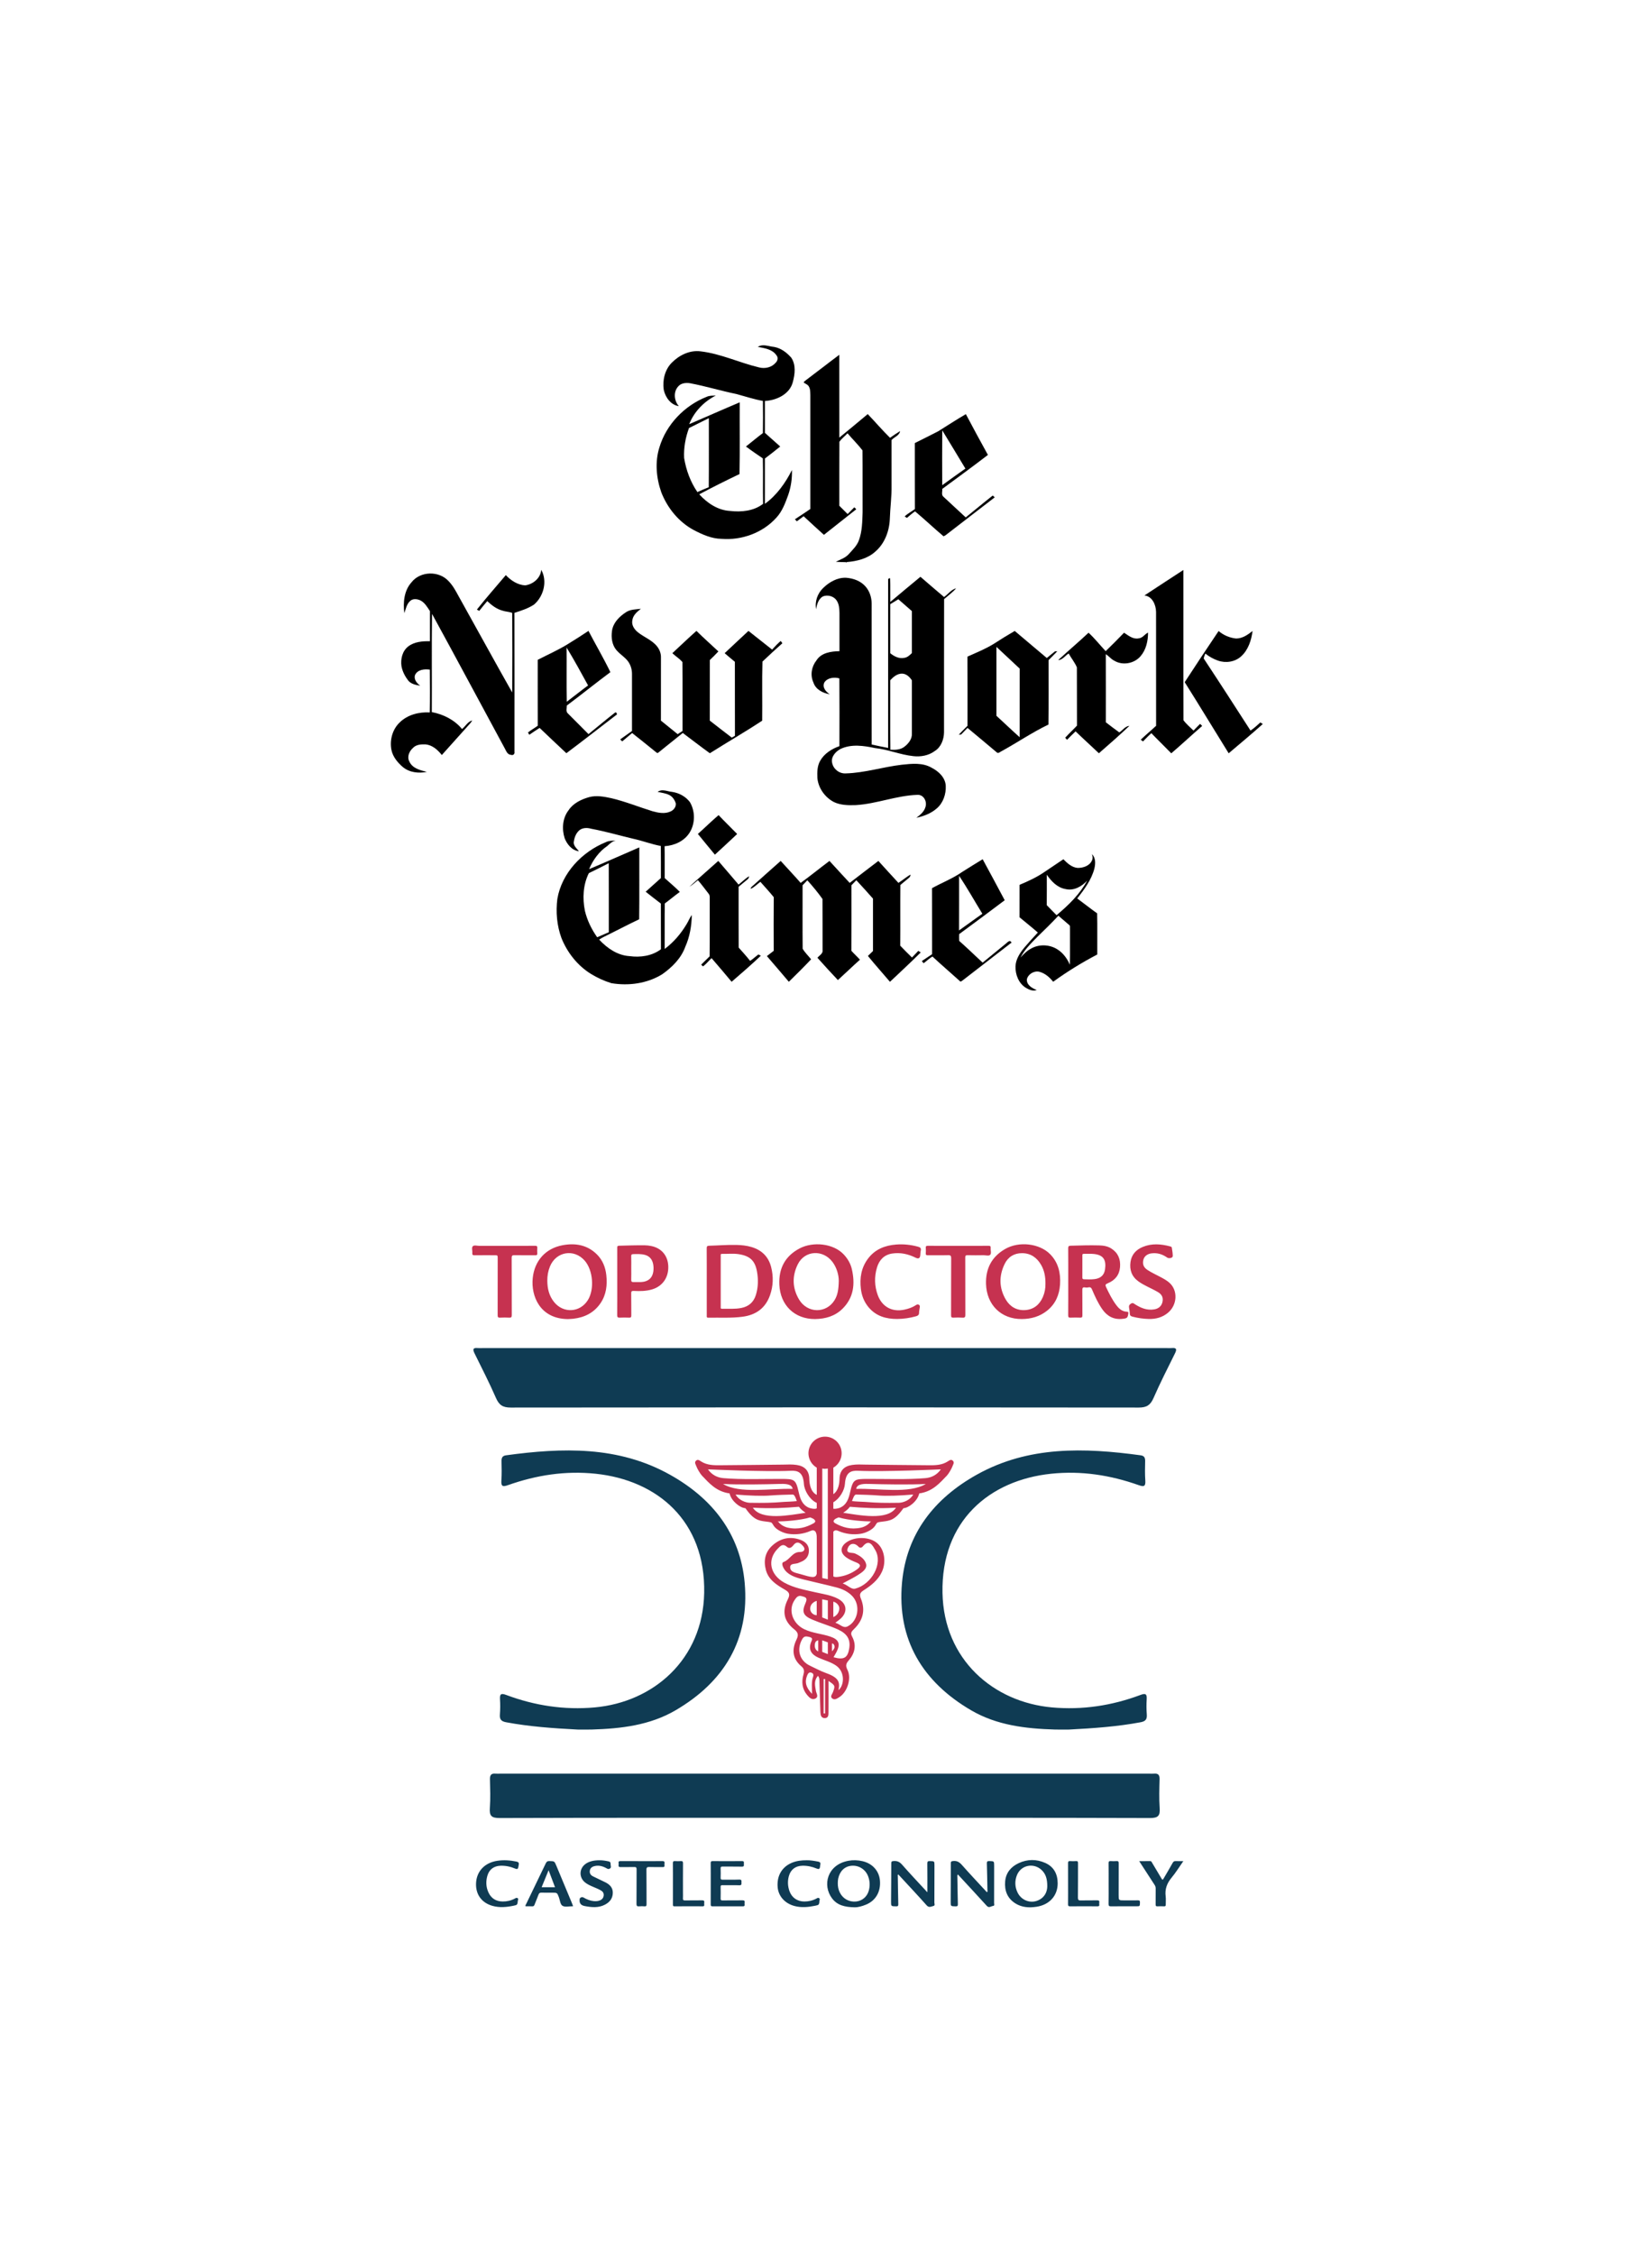 <?xml version="1.0" encoding="UTF-8"?>
<svg width="541px" height="738px" viewBox="0 0 541 738" version="1.1" xmlns="http://www.w3.org/2000/svg" xmlns:xlink="http://www.w3.org/1999/xlink">
    <!-- Generator: Sketch 63.1 (92452) - https://sketch.com -->
    <title>Artboard</title>
    <desc>Created with Sketch.</desc>
    <g id="Artboard" stroke="none" stroke-width="1" fill="none" fill-rule="evenodd">
        <g id="Group" transform="translate(128, 113)">
            <g id="Group-28-Copy-2" fill="#000000" fill-rule="nonzero">
                <g id="Group-24" transform="translate(87.035, 0)">
                    <path d="M34.763,0.005 C35.996,-0.054 37.292,0.43 38.521,0.538 C40.74,0.94 42.63,2.384 44.087,4.047 C45.672,6.392 45.302,9.461 44.593,12.051 C43.575,16.02 39.23,18.017 35.454,18.216 L35.454,18.216 L35.454,28.646 C37.128,30.138 38.794,31.625 40.471,33.114 C38.837,34.472 37.142,35.76 35.454,37.05 C35.437,41.993 35.47,46.934 35.446,51.877 C39.328,49.058 42.171,45.066 44.309,40.816 C44.401,43.567 43.998,46.335 43.104,48.936 C42.139,51.577 41.159,54.305 39.213,56.398 C34.756,61.381 27.807,63.878 21.202,63.328 C18.012,63.288 15.016,61.936 12.232,60.494 C7.276,57.868 3.537,53.27 1.516,48.074 C-0.114,43.405 -0.598,38.183 0.905,33.407 C3.152,25.888 9.124,19.725 16.371,16.857 C17.314,16.417 18.374,16.491 19.385,16.431 C15.513,18.399 12.267,21.713 10.672,25.803 C16.192,23.44 21.673,20.988 27.211,18.661 C27.169,26.485 27.296,34.31 27.14,42.132 C22.709,44.256 18.293,46.442 13.96,48.758 C16.545,51.619 20.048,53.975 23.994,54.195 C27.709,54.632 31.799,54.249 34.852,51.885 C34.763,46.925 34.901,41.966 34.781,37.005 C32.916,35.737 31.054,34.468 29.25,33.114 C31.104,31.654 32.908,30.131 34.798,28.717 C34.851,25.21 34.851,21.706 34.798,18.199 C31.87,17.666 29.039,16.733 26.174,15.951 C21.058,14.91 16.059,13.362 10.929,12.407 C9.578,12.197 7.953,12.353 7.038,13.49 C5.421,15.256 5.717,18.206 7.277,19.904 C4.643,19.542 2.822,16.983 2.323,14.521 C1.876,11.408 2.697,7.961 4.955,5.69 C7.401,3.217 10.867,1.508 14.412,1.977 C21.031,2.748 27.124,5.712 33.566,7.236 C35.466,7.73 37.688,7.245 38.982,5.699 C39.666,5.06 39.879,3.94 39.195,3.212 C37.829,1.236 35.295,0.945 33.132,0.511 C33.657,0.175 34.202,0.032 34.763,0.005 Z M17.098,23.84 C14.921,24.899 12.785,26.023 10.601,27.065 C9.445,30.188 8.828,33.56 9.006,36.89 C9.658,40.834 11.073,44.72 13.349,48.021 C14.582,47.474 15.816,46.934 17.071,46.44 C17.142,38.906 17.084,31.373 17.098,23.84 Z" id="Combined-Shape"></path>
                    <path d="M48.902,11.397 C52.564,8.661 56.155,5.826 59.821,3.1 C59.839,12.133 59.818,21.169 59.832,30.206 C62.934,27.64 66.061,25.107 69.131,22.505 C71.595,25.068 73.896,27.789 76.434,30.27 C77.505,29.499 78.604,28.767 79.728,28.077 C79.526,29.509 77.817,30 76.931,30.998 C76.941,35.938 76.931,40.873 76.934,45.813 C77.005,49.505 76.473,53.172 76.364,56.86 C76.197,60.862 74.648,64.952 71.535,67.578 C69.003,69.845 65.543,70.662 62.243,70.936 C62.186,71.014 62.065,71.174 62.005,71.255 L62.094,70.964 C60.956,70.964 59.821,70.921 58.687,70.836 C60.112,70.097 61.725,69.624 62.849,68.402 C64.139,66.959 65.643,65.584 66.277,63.697 C67.316,60.819 67.348,57.717 67.451,54.696 C67.422,47.927 67.483,41.154 67.419,34.388 C65.916,32.423 64.115,30.689 62.519,28.792 C61.647,29.726 60.602,30.511 59.853,31.549 C59.793,38.535 59.846,45.525 59.828,52.511 C60.733,53.413 61.633,54.323 62.544,55.219 C63.275,54.483 64.005,53.744 64.735,53.005 C64.899,53.165 65.221,53.485 65.384,53.644 C61.839,56.423 58.329,59.245 54.784,62.02 C52.539,60.023 50.348,57.969 48.14,55.933 C47.399,56.487 46.658,57.049 45.913,57.599 C45.754,57.432 45.442,57.098 45.282,56.931 C46.984,55.833 48.654,54.686 50.338,53.566 C50.335,41.143 50.335,28.724 50.338,16.301 C50.302,15.352 50.349,14.329 49.849,13.483 C49.519,12.836 48.775,12.63 48.218,12.239 C48.093,11.827 48.682,11.653 48.902,11.397 L48.902,11.397 Z" id="Path"></path>
                    <path d="M101.265,22.525 C103.647,26.988 106.028,31.448 108.488,35.869 C103.56,39.639 98.556,43.311 93.553,46.982 C93.613,47.842 93.149,48.995 93.979,49.603 C96.414,51.817 98.777,54.107 101.22,56.31 C104.177,53.944 107.08,51.49 110.066,49.159 L110.066,49.159 L110.73,49.745 C105.367,53.906 99.951,58.008 94.591,62.173 C94.431,62.255 94.117,62.42 93.961,62.502 C90.796,59.844 87.801,56.981 84.628,54.338 C83.685,54.97 82.836,55.727 81.978,56.47 C81.786,56.353 81.407,56.121 81.216,56.008 C82.208,55.034 83.483,54.423 84.575,53.573 C84.547,46.378 84.568,39.182 84.557,31.986 C87.117,30.696 89.7,29.442 92.242,28.113 C95.241,26.24 98.201,24.302 101.265,22.525 Z M93.536,27.829 C93.49,33.809 93.502,39.793 93.527,45.774 C96.044,43.947 98.568,42.131 101.114,40.337 C98.611,36.151 96.067,31.997 93.536,27.829 Z" id="Combined-Shape"></path>
                </g>
                <g id="Group-25" transform="translate(54.289, 145.62)">
                    <path d="M34.62,0.001 L34.822,0.002 C35.832,0.033 36.876,0.444 37.878,0.526 C40.113,0.864 42.274,2.042 43.649,3.871 C45.396,6.828 45.406,10.827 43.596,13.763 C41.857,16.62 38.585,18.08 35.351,18.29 C35.425,21.77 35.354,25.254 35.386,28.733 C37.03,30.242 38.787,31.637 40.335,33.252 C38.656,34.458 37.09,35.811 35.422,37.024 C35.333,41.988 35.413,46.951 35.378,51.915 C38.326,49.726 40.746,46.864 42.616,43.704 C43.192,42.751 43.59,41.689 44.268,40.796 C44.195,44.347 43.608,47.903 42.147,51.159 C40.787,54.994 37.769,57.951 34.521,60.232 C29.596,63.242 23.56,64.057 17.932,63.114 C15.581,62.399 13.329,61.366 11.233,60.081 C6.853,57.37 3.486,53.121 1.573,48.339 C0.082,44.265 -0.316,39.801 0.239,35.503 C1.699,27.035 8.317,20.143 16.076,16.983 C17.087,16.464 18.236,16.501 19.346,16.423 C18.236,16.679 17.416,17.458 16.606,18.202 C13.902,20.041 11.891,22.792 10.632,25.798 C16.14,23.496 21.584,21.034 27.071,18.682 C27.039,26.521 27.129,34.363 27.027,42.201 C23.771,43.746 20.58,45.421 17.349,47.023 C16.2,47.628 14.984,48.108 13.92,48.855 C16.518,51.659 19.941,54.028 23.854,54.263 C27.396,54.758 31.239,54.215 34.159,52.013 C34.124,47.032 34.157,42.047 34.132,37.069 C32.449,35.806 30.818,34.482 29.156,33.19 C30.804,31.682 32.473,30.2 34.141,28.716 C34.127,25.215 34.168,21.717 34.115,18.219 C31.011,17.643 28.05,16.485 24.968,15.827 C20.418,14.741 15.925,13.441 11.322,12.58 C10.067,12.213 8.586,12.203 7.504,13.025 C6.422,13.907 5.862,15.286 5.657,16.645 C5.289,18.015 6.567,18.984 7.309,19.945 C5.033,19.685 3.421,17.702 2.625,15.684 C1.66,12.66 1.909,9.121 3.889,6.549 C5.423,4.215 8.06,2.962 10.659,2.226 C13.055,1.592 15.542,2.073 17.914,2.581 C22.531,3.67 26.938,5.474 31.463,6.869 C33.35,7.385 35.452,7.783 37.305,6.922 C38.337,6.478 39.199,5.385 39.001,4.2 C38.634,3.105 37.932,2.044 36.872,1.532 C35.68,0.93 34.335,0.804 33.063,0.509 C33.622,0.103 34.215,-0.017 34.822,0.002 Z M17.066,23.859 C14.895,24.959 12.736,26.062 10.544,27.115 C8.653,30.89 8.437,35.325 9.253,39.417 C9.992,42.541 11.429,45.478 13.275,48.09 C14.547,47.549 15.808,46.982 17.084,46.444 C17.066,38.915 17.108,31.388 17.066,23.859 Z" id="Combined-Shape"></path>
                    <path d="M46.252,14.277 C48.542,12.256 50.699,10.086 53.039,8.121 C55.019,10.224 57.105,12.224 59.116,14.295 C56.701,16.569 54.273,18.824 51.826,21.062 C49.978,18.789 48.076,16.569 46.252,14.277 L46.252,14.277 Z" id="Path"></path>
                    <path d="M175.298,20.906 C176.585,22.08 176.463,24.05 176.102,25.611 C175.134,29.312 172.801,32.439 170.482,35.396 C172.673,36.99 174.787,38.696 177.004,40.262 C177.11,44.745 177.01,49.243 177.048,53.729 C172.028,56.352 167.196,59.325 162.607,62.651 C161.465,61.21 159.991,59.926 158.206,59.414 C156.484,58.908 154.411,60.084 153.99,61.842 C153.859,63.699 155.721,64.802 157.234,65.347 C156.018,65.824 154.745,65.272 153.699,64.653 C151.33,63.226 150.185,60.31 150.27,57.617 C150.354,55.247 151.73,53.208 153.186,51.443 C154.604,49.767 156.085,48.143 157.587,46.542 C155.629,44.82 153.575,43.219 151.578,41.543 C151.589,38.006 151.576,34.477 151.586,30.94 C154.322,29.791 157.046,28.556 159.514,26.884 C161.653,25.439 163.805,24.005 165.947,22.56 C167.224,23.856 168.702,25.227 170.596,25.398 C172.406,25.43 174.535,24.74 175.316,22.943 C175.634,22.292 175.553,21.561 175.298,20.906 Z M164.312,41.045 C162.107,43.422 159.781,45.674 157.455,47.929 C155.418,50.015 153.253,52.093 151.913,54.726 C152.85,53.68 153.84,52.649 155.077,51.959 C157.778,50.262 161.428,50.364 164.083,52.11 C165.914,53.278 167.212,55.112 168.077,57.083 C168.17,53.23 168.09,49.364 168.122,45.51 C168.048,45.005 168.307,44.336 167.777,44.016 C166.618,43.026 165.472,42.027 164.312,41.045 Z M160.521,27.631 C160.51,30.947 160.546,34.268 160.504,37.585 C161.54,38.709 162.665,39.75 163.712,40.867 C167.583,37.636 171.328,34.028 173.743,29.534 C171.978,31.488 169.371,32.956 166.681,32.319 C163.98,31.877 162.01,29.783 160.521,27.631 Z" id="Combined-Shape"></path>
                    <path d="M139.514,22.552 C141.946,27.01 144.344,31.488 146.734,35.975 C141.772,39.678 136.827,43.411 131.825,47.058 C131.791,47.799 131.794,48.541 131.834,49.282 C134.453,51.584 136.935,54.03 139.505,56.389 C142.018,54.347 144.519,52.296 147.026,50.243 C147.652,49.791 148.362,48.722 148.988,49.825 C143.65,53.945 138.305,58.055 132.974,62.189 C132.688,62.374 132.275,62.84 131.993,62.385 C129.034,59.699 125.983,57.117 123.067,54.388 C122.02,55.014 121.145,55.872 120.177,56.594 C120.032,56.416 119.738,56.051 119.593,55.874 C120.718,55.14 121.827,54.379 122.952,53.632 C122.934,46.434 122.97,39.227 122.934,32.025 C126.194,30.21 129.716,28.873 132.788,26.723 C135.008,25.304 137.265,23.929 139.514,22.552 Z M131.798,27.987 C131.784,33.939 131.823,39.896 131.781,45.848 C134.34,44.059 136.843,42.18 139.417,40.405 C136.879,36.263 134.503,32.011 131.798,27.987 Z" id="Combined-Shape"></path>
                    <path d="M64.391,31.107 C67.399,28.456 70.344,25.738 73.37,23.108 C75.54,25.517 77.785,27.858 79.917,30.303 C83.113,27.979 86.181,25.482 89.345,23.108 C91.562,25.499 93.736,27.93 95.973,30.303 C99.109,27.912 102.206,25.471 105.363,23.112 C107.519,25.531 109.743,27.891 111.925,30.289 C113.26,29.431 114.487,28.403 115.849,27.581 C115.951,28.378 115.23,28.741 114.728,29.182 C113.999,29.773 113.292,30.392 112.564,30.979 C112.504,37.604 112.579,44.23 112.525,50.854 C113.78,52.165 115.06,53.451 116.365,54.711 C117.054,53.989 117.761,53.281 118.433,52.541 C118.634,52.669 119.041,52.922 119.242,53.05 C115.944,56.32 112.544,59.49 109.157,62.667 C106.771,59.832 104.268,57.088 101.938,54.203 C102.504,53.68 103.055,53.135 103.599,52.588 C103.606,46.873 103.599,41.158 103.599,35.448 C101.796,33.423 100.001,31.391 98.141,29.421 C97.604,29.972 97.066,30.52 96.536,31.075 C96.529,38.219 96.564,45.364 96.518,52.509 C97.413,53.519 98.42,54.423 99.329,55.43 C96.886,57.611 94.532,59.896 92.103,62.098 C89.835,59.697 87.602,57.261 85.404,54.793 C86.03,54.018 87.285,53.455 87.087,52.274 C87.059,46.702 87.115,41.126 87.059,35.558 C85.546,33.438 83.849,31.385 82.096,29.449 C81.583,29.997 81.063,30.534 80.54,31.072 C80.555,37.992 80.502,44.916 80.565,51.837 C81.307,53.11 82.414,54.153 83.336,55.302 C80.964,57.811 78.514,60.248 76.043,62.657 C73.682,59.825 71.236,57.067 68.857,54.253 C69.599,53.672 70.348,53.1 71.094,52.52 C71.073,46.674 71.052,40.824 71.105,34.978 C69.712,33.242 68.185,31.619 66.721,29.944 C65.682,30.719 64.767,31.694 63.579,32.242 C63.521,31.698 64.055,31.438 64.391,31.107 L64.391,31.107 Z" id="Path"></path>
                    <path d="M43.467,31.566 C46.578,28.698 49.798,25.941 52.941,23.105 C55.178,25.667 57.352,28.285 59.58,30.858 C60.736,29.947 61.771,28.865 63.051,28.115 C62.955,28.524 62.846,28.947 62.468,29.179 C61.51,29.979 60.559,30.783 59.593,31.563 C59.608,38.198 59.565,44.831 59.615,51.467 C60.874,52.897 62.174,54.299 63.348,55.807 C64.328,55.206 65.144,54.384 66.078,53.716 C66.276,53.822 66.675,54.032 66.873,54.135 C63.766,57.067 60.542,59.878 57.303,62.657 C55.151,60.053 52.941,57.49 50.739,54.925 C49.781,55.801 48.982,56.861 47.932,57.622 C47.784,57.484 47.487,57.199 47.338,57.057 C48.272,56.167 49.152,55.221 50.099,54.338 C50.173,48.311 50.103,42.276 50.135,36.248 C50.078,35.409 50.347,34.416 49.697,33.747 C48.544,32.306 47.483,30.79 46.257,29.413 C45.344,30.157 44.477,30.965 43.467,31.566 L43.467,31.566 Z" id="Path"></path>
                </g>
                <g id="Group-27" transform="translate(0, 73.458)">
                    <path d="M49.239,-1.35021146e-14 C51.349,3.708 50.029,8.733 46.854,11.404 C44.905,12.679 42.661,13.382 40.463,14.096 C40.513,29.261 40.471,44.43 40.478,59.595 C40.633,60.288 40,60.831 39.349,60.554 C38.064,60.494 37.724,59.134 37.179,58.217 C29.274,43.627 21.454,28.988 13.484,14.43 C13.332,25.138 13.48,35.857 13.41,46.568 C17.175,47.282 20.841,49.104 23.304,52.109 C24.447,51.221 25.187,49.658 26.652,49.299 C26.28,49.978 25.739,50.535 25.222,51.104 C22.373,54.268 19.532,57.447 16.687,60.618 C15.367,58.949 13.608,57.365 11.407,57.138 C9.959,57.081 8.286,57.155 7.231,58.303 C6.017,59.389 5.204,61.222 6.07,62.774 C7.086,65.001 9.641,65.605 11.792,66.137 C9.103,66.67 6.092,66.358 3.923,64.55 C2.196,63.069 0.628,61.19 0.179,58.896 C-0.427,55.735 0.515,52.222 2.868,49.981 C5.441,47.427 9.213,46.475 12.745,46.678 C12.84,42.011 12.798,37.344 12.766,32.678 C11.05,32.404 8.711,32.649 7.911,34.45 C7.447,35.91 8.537,37.138 9.616,37.938 C8.279,37.703 6.793,37.447 5.826,36.407 C4.687,34.997 3.802,33.331 3.473,31.534 C3.144,29.222 3.749,26.587 5.667,25.099 C7.674,23.539 10.345,23.326 12.794,23.383 L12.794,13.517 C11.906,12.178 11.053,10.644 9.528,9.951 C8.53,9.536 7.228,9.386 6.368,10.168 C5.179,11.18 4.892,12.789 4.422,14.199 C3.965,10.757 4.309,6.854 6.711,4.155 C9.613,0.383 15.753,0.245 18.927,3.732 C20.3,5.149 21.242,6.897 22.176,8.619 C28.051,19.118 33.808,29.684 39.743,40.147 C39.778,31.47 39.796,22.787 39.735,14.11 C38.716,13.712 37.58,13.723 36.543,13.361 C34.611,12.849 33.001,11.599 31.571,10.246 C30.679,11.297 29.78,12.345 28.949,13.442 C28.754,13.336 28.369,13.126 28.174,13.02 C31.218,9.17 34.48,5.494 37.648,1.743 C39.307,3.498 41.473,4.933 43.943,5.093 C46.522,4.795 49.059,2.724 49.239,-1.35021146e-14 L49.239,-1.35021146e-14 Z" id="Path"></path>
                    <path d="M246.78,8.399 C251.026,5.622 255.266,2.82 259.527,0.064 C259.562,16.451 259.495,32.841 259.562,49.228 C260.482,50.486 261.738,51.519 262.853,52.624 C263.554,51.871 264.283,51.15 265.005,50.422 C265.174,50.592 265.514,50.933 265.688,51.1 C262.287,54.058 258.993,57.131 255.571,60.057 C253.415,57.838 251.186,55.696 249.049,53.465 C248.089,54.321 247.212,55.259 246.31,56.172 C246.125,56.03 245.757,55.742 245.574,55.6 C247.205,54.034 248.953,52.599 250.602,51.047 C250.588,38.627 250.613,26.207 250.588,13.791 C250.548,11.468 249.37,8.687 246.78,8.399 Z" id="Path"></path>
                    <path d="M173.427,2.291 C176.007,4.503 178.56,6.737 181.168,8.915 C182.488,7.985 183.5,6.466 185.114,6.065 C183.96,7.4 182.5,8.436 181.177,9.59 C181.124,24.137 181.175,38.683 181.15,53.23 C181.094,55.563 180.168,58.04 178.116,59.312 C176.124,60.789 173.546,61.258 171.118,60.981 C166.843,60.54 162.836,58.792 158.564,58.344 C154.88,57.566 150.816,56.946 147.284,58.619 C145.653,59.475 144.041,61.217 144.515,63.209 C144.937,65.276 146.899,66.77 149.001,66.628 C155.197,66.461 161.178,64.506 167.314,63.795 C170.58,63.44 174.165,63.051 177.134,64.798 C179.388,65.96 181.557,67.968 181.717,70.667 C181.851,73.395 180.877,76.299 178.761,78.099 C176.886,79.737 174.494,80.642 172.091,81.154 C173.354,80.216 174.692,79.133 175.099,77.531 C175.633,75.759 174.439,73.498 172.4,73.651 C165.556,73.878 159.068,76.599 152.238,77.007 C149.832,77.089 147.33,77.057 145.108,76.012 C142.167,74.492 139.977,71.45 139.676,68.119 C139.594,66.219 139.619,64.193 140.596,62.499 C141.937,60.123 144.382,58.593 146.895,57.713 C146.913,50.319 146.944,42.927 146.877,35.533 C145.196,35.068 142.935,35.303 141.941,36.901 C141.201,38.492 142.475,39.924 143.728,40.737 C141.492,40.368 139.085,39.17 138.367,36.848 C137.273,34.5 137.765,31.669 139.358,29.673 C140.94,27.123 144.174,26.679 146.913,26.637 C146.909,22.467 146.92,18.301 146.913,14.135 C146.881,12.747 146.802,11.264 146.002,10.078 C145.068,8.607 142.989,8.069 141.428,8.737 C140.006,9.6 139.501,11.349 139.278,12.901 C138.759,10.397 139.74,7.702 141.57,5.958 C143.559,4.022 146.17,2.52 149.019,2.602 C151.422,2.768 153.911,3.647 155.504,5.54 C156.781,7.029 157.411,8.989 157.45,10.939 C157.457,26.356 157.43,41.766 157.459,57.18 C159.239,57.585 161.04,57.945 162.838,58.29 C162.852,40.014 162.828,21.739 162.846,3.463 C162.776,2.976 163,2.745 163.51,2.77 C163.598,5.356 163.518,7.936 163.554,10.522 C166.848,7.78 170.101,4.994 173.427,2.291 Z M167.42,33.98 C165.838,33.958 164.557,35.033 163.545,36.137 C163.577,43.713 163.492,51.301 163.58,58.876 C165.145,58.961 166.893,58.926 168.181,57.899 C169.515,56.877 170.735,55.355 170.622,53.575 C170.626,47.776 170.612,41.972 170.622,36.173 C169.897,35.065 168.821,34.015 167.42,33.98 Z M166.19,9.643 C165.313,10.193 164.43,10.726 163.545,11.258 C163.548,16.607 163.552,21.954 163.545,27.303 C164.808,28.343 166.441,29.176 168.119,28.821 C169.148,28.69 169.918,27.954 170.622,27.258 C170.612,22.677 170.626,18.095 170.622,13.514 C169.139,12.225 167.676,10.921 166.19,9.643 Z" id="Combined-Shape"></path>
                    <path d="M163.545,28.572 C165.718,29.68 168.513,30.016 170.622,28.581 C170.615,30.659 170.615,32.745 170.622,34.823 C169.766,33.985 168.666,33.319 167.437,33.323 C165.994,33.291 164.667,33.974 163.545,34.823 C163.552,32.742 163.541,30.657 163.545,28.572 Z" id="Path"></path>
                    <path d="M76.973,13.904 C78.406,12.917 80.218,12.977 81.874,12.764 C80.625,13.755 79.238,14.906 79.068,16.614 C78.788,18.141 79.751,19.516 80.873,20.432 C82.915,22.073 85.537,22.989 87.2,25.092 C88,26.108 88.485,27.393 88.449,28.697 C88.439,35.587 88.456,42.473 88.439,49.36 C90.264,50.841 92.098,52.304 93.92,53.785 C94.451,53.44 94.981,53.096 95.516,52.751 C95.491,45.233 95.555,37.711 95.484,30.195 C94.546,29.084 93.248,28.288 92.175,27.297 C94.808,24.865 97.388,22.368 100.074,19.995 C102.409,22.297 104.865,24.474 107.261,26.711 C106.351,27.677 105.416,28.617 104.455,29.531 C104.437,36.141 104.455,42.75 104.444,49.36 C106.836,51.221 109.229,53.085 111.645,54.918 C111.985,54.719 112.329,54.524 112.679,54.328 C112.643,46.256 112.683,38.186 112.657,30.114 C111.55,29.165 110.403,28.26 109.31,27.294 C111.893,24.843 114.508,22.435 117.106,20.002 C119.692,22.034 122.283,24.065 124.855,26.115 C125.747,25.127 126.66,24.147 127.679,23.284 C127.81,23.472 128.079,23.852 128.21,24.041 C126.009,26.008 123.822,28.001 121.688,30.043 C121.504,36.478 121.684,42.935 121.6,49.374 C115.998,53.068 110.148,56.438 104.465,60.032 C101.467,57.876 98.555,55.603 95.596,53.398 C92.942,55.539 90.285,57.685 87.613,59.805 C87.231,60.231 86.838,59.61 86.523,59.432 C84.024,57.418 81.54,55.386 79.01,53.419 C77.949,54.349 76.834,55.219 75.769,56.15 C75.599,55.987 75.267,55.663 75.097,55.504 C76.396,54.602 77.666,53.653 78.965,52.751 C78.972,46.511 78.972,40.274 78.965,34.034 C78.961,32.365 78.377,30.675 77.241,29.439 C75.992,28.078 74.311,27.123 73.317,25.528 C72.216,23.674 72.117,21.377 72.538,19.306 C73.154,16.966 75.005,15.183 76.973,13.904 Z" id="Path"></path>
                    <path d="M64.716,19.995 C67.077,24.509 69.672,28.919 71.891,33.5 C67.075,37.066 62.418,40.85 57.613,44.43 C57.651,45.272 57.219,46.344 57.949,46.987 C60.203,49.25 62.452,51.516 64.717,53.771 C67.605,51.434 70.448,49.037 73.378,46.756 C73.82,46.32 74.39,47.449 73.696,47.591 C68.289,51.736 62.931,55.951 57.471,60.022 C54.551,57.266 51.61,54.527 48.712,51.746 C47.562,52.46 46.454,53.236 45.333,53.993 C45.227,53.805 45.005,53.426 44.899,53.238 C45.912,52.421 47.062,51.805 48.102,51.027 C48.073,43.839 48.104,36.649 48.093,29.46 C51.469,27.716 54.964,26.193 58.187,24.168 C60.392,22.826 62.561,21.42 64.716,19.995 Z M57.55,25.447 C57.603,31.36 57.494,37.277 57.603,43.187 C59.942,41.422 62.223,39.579 64.584,37.842 C62.297,33.68 60.027,29.496 57.55,25.447 Z" id="Combined-Shape"></path>
                    <path d="M204.303,20.013 C207.813,22.947 211.3,25.918 214.803,28.865 C215.699,28.141 216.601,27.425 217.493,26.69 C217.684,26.683 218.058,26.667 218.245,26.663 C217.311,27.644 216.343,28.599 215.388,29.558 C215.377,36.59 215.433,43.617 215.352,50.645 C210.058,53.178 205.203,56.5 200.065,59.32 C199.552,59.505 198.955,60.267 198.428,59.756 C195.233,57.088 192.064,54.389 188.847,51.746 C188.146,52.457 187.439,53.167 186.759,53.895 C186.565,53.909 186.176,53.938 185.981,53.948 C186.911,52.968 187.879,52.013 188.838,51.054 C188.831,43.51 188.879,35.965 188.812,28.421 C191.678,27.129 194.621,25.958 197.314,24.31 C199.606,22.819 201.939,21.395 204.303,20.013 Z M198.313,25.225 L198.313,47.777 C200.871,50.093 203.331,52.512 205.922,54.792 C205.922,47.309 205.914,39.829 205.939,32.346 C203.412,29.956 200.84,27.608 198.313,25.225 L198.313,25.225 Z" id="Combined-Shape"></path>
                    <path d="M259.969,36.777 C263.613,31.161 267.336,25.596 271.073,20.038 C272.692,21.418 274.69,22.272 276.802,22.489 C278.869,22.492 280.631,21.26 282.188,20.027 C281.796,23.057 280.791,26.203 278.473,28.31 C276.452,30.171 273.387,30.618 270.843,29.709 C269.343,29.197 267.955,28.395 266.713,27.411 C266.494,27.93 266.313,28.466 266.182,29.013 C271.356,36.833 276.438,44.725 281.52,52.609 C282.687,51.849 283.71,50.89 284.74,49.956 C284.941,50.084 285.341,50.34 285.543,50.467 C281.888,53.738 278.115,56.878 274.368,60.046 C269.551,52.3 264.841,44.487 259.969,36.777 L259.969,36.777 Z" id="Path"></path>
                    <path d="M228.481,20.596 C230.505,22.446 232.207,24.627 234.086,26.626 C236.132,24.659 238.131,22.634 240.106,20.592 C241.543,21.515 243.04,22.812 244.883,22.439 C246.182,22.35 246.858,21.071 247.962,20.549 C247.965,23.266 247.343,26.122 245.552,28.231 C243.499,30.696 239.617,31.417 236.871,29.727 C235.817,29.212 235.116,28.224 234.132,27.617 C234.157,35.047 234.146,42.473 234.14,49.903 C235.598,51.029 237.059,52.151 238.559,53.224 C239.649,52.506 240.488,51.185 241.865,51.061 C238.63,54.151 235.24,57.091 231.868,60.036 C229.334,57.638 226.744,55.301 224.238,52.876 C223.261,53.757 222.359,54.716 221.428,55.643 C221.28,55.469 220.982,55.124 220.834,54.95 C222.062,53.579 223.431,52.343 224.688,50.997 C224.642,44.64 224.712,38.283 224.656,31.929 C223.983,30.324 222.816,28.931 221.97,27.397 C220.812,28.083 219.97,29.51 218.53,29.56 C221.803,26.523 225.225,23.65 228.481,20.596 L228.481,20.596 Z" id="Path"></path>
                </g>
            </g>
            <g id="Group-18-Copy-2" transform="translate(26.6, 294.168)">
                <g id="Group-16" transform="translate(0.43, 33.943)">
                    <path d="M112.444,48.073 L112.444,39.158 C110.315,37.928 109.277,35.421 109.913,33.045 C110.548,30.668 112.7,29.016 115.158,29.016 C117.616,29.016 119.767,30.668 120.403,33.045 C121.039,35.421 120.001,37.928 117.872,39.158 L117.872,47.84 C119.563,46.721 119.877,44.259 119.898,42.855 C119.941,40.117 121.439,38.67 123.989,38.284 C125.614,38.039 126.898,38.146 128.544,38.17 C135.244,38.272 142.33,38.296 149.03,38.375 C151.19,38.401 153.397,38.379 155.338,37.127 C155.833,36.811 156.396,36.327 156.981,36.868 C157.643,37.484 157.086,38.115 156.867,38.758 C156.651,39.398 155.659,41.136 155.081,41.741 C152.636,44.312 150.483,46.749 146.556,47.504 C146.338,47.544 146.031,47.499 145.995,47.652 C145.4,50.168 142.506,52.372 140.827,52.432 L140.251,53.203 C137.568,56.769 135.789,56.545 133.139,56.931 C132.038,57.093 132.197,57.197 131.531,58.216 C130.673,59.526 128.458,60.525 126.929,60.787 C124.43,61.203 121.864,60.889 119.539,59.883 C118.676,59.497 118.169,59.704 117.872,60.128 L117.872,74.742 C118.198,74.958 118.699,75.004 119.425,74.911 C121.679,74.637 123.823,73.783 125.649,72.433 C127.05,71.404 126.843,70.757 125.305,70.15 C124.182,69.705 123.035,69.207 122.067,68.503 C120.015,67.003 120.105,65.065 122.165,63.606 C124.967,61.623 129.719,61.737 132.209,63.849 C134.593,65.872 135.287,69.997 133.774,73.261 C132.507,75.989 130.226,77.748 127.792,79.303 C126.653,80.029 126.323,80.634 126.893,82.017 C128.458,85.807 127.566,89.194 124.627,91.998 C123.858,92.734 123.399,93.286 124.004,94.405 C125.571,97.307 124.893,100.004 122.824,102.353 C121.929,103.37 121.884,104.106 122.496,105.32 C123.911,108.131 122.448,112.661 119.763,114.311 C119.109,114.713 118.331,115.268 117.591,114.751 C116.666,114.106 117.472,113.356 117.727,112.675 C118.523,110.55 118.509,110.428 116.29,108.964 C116.29,112.352 116.307,115.742 116.281,119.129 C116.273,119.979 116.342,121.072 115.132,121.117 C113.843,121.164 113.671,120.098 113.636,119.098 C113.524,115.877 113.443,112.656 113.336,109.436 C113.315,108.767 113.424,108.052 112.851,107.286 C111.424,108.876 111.902,110.557 112.159,112.199 C112.297,113.075 113.186,114.142 111.956,114.737 C110.834,115.28 109.973,114.373 109.304,113.578 C107.651,111.614 107.409,109.319 108.07,106.931 C108.377,105.822 108.403,105.001 107.404,104.17 C104.49,101.746 104.222,98.676 105.794,95.46 C106.548,93.917 106.374,93.103 105.011,92.022 C101.677,89.373 100.994,86.211 102.973,82.252 C103.822,80.555 103.418,79.905 101.945,79.055 C99.303,77.527 96.641,75.873 95.783,72.64 C94.957,69.548 95.545,66.708 98.014,64.541 C100.628,62.247 103.684,61.575 107.009,62.754 C108.669,63.342 109.904,64.432 109.873,66.379 C109.842,68.255 108.8,69.438 107.08,70.074 L106.6,70.276 C105.618,70.824 103.641,70.281 103.736,71.859 C103.831,73.425 105.722,73.597 107.014,73.982 C110.751,75.101 112.049,75.451 112.444,73.878 L112.444,62.458 L112.434,62.156 C112.458,61.385 112.406,58.969 110.363,59.883 C108.038,60.889 105.472,61.203 102.973,60.787 C101.441,60.525 99.227,59.526 98.368,58.216 C97.702,57.197 97.861,57.093 96.763,56.931 C94.113,56.545 92.334,56.769 89.648,53.203 L89.073,52.432 C87.394,52.372 84.501,50.168 83.904,47.652 C83.869,47.499 83.562,47.544 83.343,47.504 C79.416,46.749 77.266,44.312 74.819,41.741 C74.243,41.136 73.249,39.398 73.032,38.758 C72.813,38.115 72.259,37.484 72.921,36.868 C73.503,36.327 74.069,36.811 74.562,37.127 C76.505,38.379 78.71,38.401 80.869,38.375 C87.572,38.296 94.658,38.272 101.358,38.17 C103.004,38.146 104.286,38.039 105.913,38.284 C108.46,38.67 109.958,40.117 110.001,42.855 C110.025,44.369 110.389,47.106 112.444,48.073 L112.444,48.073 Z M114.704,119.581 L115.175,119.598 L115.175,108.329 L114.704,108.338 L114.704,119.581 Z M110.9,113.182 C110.879,110.952 110.653,109.293 111.219,107.703 C111.466,107.01 111.378,106.484 110.66,106.243 C109.894,105.989 109.547,106.581 109.314,107.136 C108.42,109.271 108.883,111.114 110.9,113.182 Z M119.532,111.978 C121.489,110.421 121.73,106.058 118.88,104.013 C117.13,102.758 114.934,102.225 112.958,101.33 C110.781,100.344 109.64,98.837 110.544,96.347 C110.798,95.645 111.407,94.886 110.054,94.581 C109.086,94.364 108.332,94.124 107.668,95.31 C105.744,98.754 106.781,102.408 110.363,104.041 C111.702,104.651 113.74,105.758 115.132,106.243 C119.373,107.724 120.234,109.124 119.532,111.978 L119.532,111.978 Z M117.931,101.197 C121.382,102.182 122.631,101.394 123.102,98.149 C123.504,95.39 122.443,93.486 119.275,92.063 C116.585,90.853 113.712,90.06 111,88.896 C107.982,87.604 107.452,86.392 108.798,83.388 C109.58,81.643 108.591,81.503 107.466,81.195 C106.267,80.867 105.71,81.714 105.175,82.507 C102.989,85.74 104.505,90.203 108.393,92.058 C111.098,93.346 114.121,93.507 116.916,94.46 C119.71,95.414 120.253,96.831 118.925,99.454 C118.652,99.994 118.326,100.506 117.931,101.197 L117.931,101.197 Z M116.071,96.338 L114.235,95.669 L114.235,99.454 L116.071,100.182 L116.071,96.338 Z M112.922,95.669 C112.758,95.659 112.156,95.893 111.983,96.338 C111.759,96.912 111.45,98.614 112.922,99.292 L112.922,95.669 Z M117.42,99.249 C118.248,98.445 118.554,97.807 117.974,96.938 C117.891,96.812 117.584,96.695 117.42,96.702 L117.42,99.249 Z M118.528,89.92 C120.186,90.413 121.073,91.824 122.512,91.122 C126.044,89.396 126.855,84.107 124.082,81.198 C122.653,79.7 120.821,78.86 118.875,78.353 C115.348,77.432 111.776,76.668 108.236,75.785 C106.212,75.282 104.155,74.761 102.561,73.299 C101.574,72.395 100.578,70.388 101.562,70.043 C103.665,69.31 104.459,66.715 106.924,66.769 C108.148,66.798 108.895,65.96 108.051,64.934 C107.314,64.034 106.089,62.887 104.835,64.491 C104.212,65.286 103.503,65.822 102.671,65.082 C101.263,63.83 100.44,64.882 99.614,65.729 C96.156,69.283 97.107,74.199 101.807,76.791 C104.966,78.534 108.508,79.151 111.983,79.948 C114.518,80.531 117.146,80.848 119.482,82.107 C122.281,83.616 122.622,86.366 120.317,88.523 C119.882,88.93 119.377,89.261 118.528,89.92 L118.528,89.92 Z M116.071,82.619 L114.235,82.252 L114.235,88.18 L116.071,88.896 L116.071,82.619 Z M117.869,83.012 L117.869,88.061 C119.118,87.492 119.641,86.616 119.81,85.528 C120.003,84.307 118.894,83.233 117.869,83.012 L117.869,83.012 Z M112.432,82.75 C111.114,83.15 110.27,84.114 110.289,85.376 C110.303,86.525 111.386,87.473 112.432,87.444 L112.432,82.75 Z M120.94,77.046 C122.667,77.622 123.711,79.112 125.076,78.748 C130.414,77.327 134.26,70.516 131.562,66.058 C130.842,64.867 129.676,62.268 127.512,64.953 C127.134,65.422 126.558,65.508 126.142,65.06 C124.717,63.525 123.166,63.968 122.598,65.501 C121.887,67.417 124.018,66.841 124.941,67.246 C126.575,67.962 128.159,69.041 128.584,70.624 C129.029,72.288 127.345,73.378 126.037,74.225 C124.598,75.158 123.035,75.901 120.94,77.046 L120.94,77.046 Z M116.062,39.432 C116.062,39.432 115.695,39.524 115.146,39.546 C114.578,39.541 114.252,39.432 114.252,39.432 L114.252,75.285 L116.062,75.661 L116.062,39.432 Z M130.002,56.931 C128.984,58.273 127.295,58.723 126.929,58.802 C123.542,59.545 120.866,58.664 118.545,57.397 C118.24,57.231 117.903,56.993 117.955,56.576 C118.34,55.843 118.925,55.752 119.613,55.433 C122.902,56.438 128.235,56.755 130.285,56.774 L130.002,56.931 Z M99.9,56.931 C100.918,58.273 102.604,58.723 102.973,58.802 C106.357,59.545 109.036,58.664 111.355,57.397 C111.659,57.231 111.999,56.993 111.945,56.576 C111.559,55.843 110.974,55.752 110.289,55.433 C107,56.438 101.665,56.755 99.614,56.774 L99.9,56.931 Z M138.389,52.265 C135.573,56.598 126.33,54.696 121.102,53.924 C121.853,53.42 122.65,52.853 123.302,51.965 C127.676,52.327 132.15,52.613 138.389,52.265 L138.389,52.265 Z M91.513,52.265 C94.327,56.598 103.57,54.696 108.798,53.924 C108.046,53.42 107.249,52.853 106.6,51.965 C102.226,52.327 97.752,52.613 91.513,52.265 Z M112.444,50.708 C112.378,50.667 112.31,50.629 112.239,50.596 C110.061,49.52 108.374,46.623 108.236,44.497 C107.989,40.658 106.26,40.079 103.931,40.184 C95.278,40.577 76.816,39.717 76.816,39.717 C78.091,41.536 79.882,42.429 81.883,42.6 C87.879,43.112 94.793,42.833 100.794,42.855 C105.133,42.871 105.57,42.929 106.543,47.242 C107.019,49.335 107.666,51.306 109.828,52.265 C110.382,52.513 111.98,52.858 112.444,52.451 L112.444,50.708 Z M117.872,52.615 C118.538,52.72 119.634,52.46 120.074,52.265 C122.234,51.306 122.883,49.335 123.357,47.242 C124.332,42.929 124.769,42.871 129.105,42.855 C135.109,42.833 142.021,43.112 148.017,42.6 C150.017,42.429 151.808,41.536 153.085,39.717 C153.085,39.717 134.621,40.577 125.971,40.184 C123.64,40.079 121.913,40.658 121.665,44.497 C121.532,46.554 119.946,49.332 117.872,50.484 L117.872,52.615 Z M144.035,47.959 C139.247,48.356 135.432,48.48 132.623,48.268 C130.111,48.078 127.864,48.032 125.347,47.959 C124.727,47.942 124.325,49.168 123.989,50.103 C125.385,50.275 127.578,50.32 128.092,50.361 C132.578,50.72 134.802,50.72 139.292,50.663 C140.781,50.641 143.02,49.801 144.035,47.959 L144.035,47.959 Z M85.864,47.959 C86.88,49.801 89.12,50.641 90.609,50.663 C95.098,50.72 97.322,50.72 101.807,50.361 C102.324,50.32 104.516,50.275 105.913,50.103 C105.577,49.168 105.173,47.942 104.555,47.959 C102.036,48.032 99.79,48.078 97.276,48.268 C94.467,48.48 90.652,48.356 85.864,47.959 L85.864,47.959 Z M125.347,46.114 C125.635,44.366 127.983,44.435 130.002,44.497 C134.043,44.624 143.003,44.79 148.152,44.497 C142.66,47.813 132.676,45.878 125.347,46.114 L125.347,46.114 Z M104.555,46.114 C104.264,44.366 101.917,44.435 99.9,44.497 C95.856,44.624 86.897,44.79 81.747,44.497 C87.239,47.813 97.226,45.878 104.555,46.114 Z" id="Shape" fill="#C63250"></path>
                    <path d="M115.127,139.304 C150.529,139.309 185.93,139.304 221.332,139.304 C221.853,139.304 222.381,139.347 222.897,139.299 C224.245,139.171 224.74,139.728 224.709,141.096 C224.633,144.232 224.514,147.381 224.74,150.502 C224.923,153.047 224.293,153.827 221.548,153.818 C186.075,153.708 150.602,153.744 115.127,153.744 L115.001,153.744 C79.526,153.744 44.053,153.708 8.58,153.818 C5.833,153.827 5.205,153.047 5.388,150.502 C5.614,147.381 5.495,144.232 5.419,141.096 C5.388,139.728 5.883,139.171 7.231,139.299 C7.747,139.347 8.275,139.304 8.796,139.304 C44.198,139.304 79.599,139.309 115.001,139.304 L115.127,139.304 Z M195.08,124.868 C203.305,124.44 210.928,123.89 218.473,122.481 C220.145,122.167 220.644,121.5 220.521,119.907 C220.393,118.257 220.384,116.599 220.492,114.946 C220.611,113.109 220.021,112.954 218.406,113.559 C209.073,117.051 199.411,118.512 189.479,117.622 C170.318,115.903 154.042,102.006 153.621,80.141 C153.166,56.519 169.045,43.269 189.17,41.155 C199.05,40.117 208.573,41.598 217.861,44.883 C219.605,45.5 220.169,45.3 220.035,43.371 C219.89,41.291 219.938,39.191 219.985,37.103 C220.012,35.992 219.762,35.294 218.513,35.123 C200.089,32.619 181.827,32 164.885,41.441 C151.004,49.175 141.799,60.728 140.358,76.865 C138.698,95.469 147.111,109.297 163.02,118.577 C171.443,123.488 180.888,124.578 190.442,124.861 C192.181,124.911 193.922,124.868 195.08,124.868 L195.08,124.868 Z M34.118,124.868 C25.893,124.44 18.272,123.89 10.725,122.481 C9.053,122.167 8.554,121.5 8.677,119.907 C8.806,118.263 8.815,116.594 8.706,114.946 C8.587,113.109 9.179,112.954 10.792,113.559 C20.125,117.051 29.786,118.512 39.721,117.622 C58.88,115.903 75.156,102.006 75.577,80.141 C76.034,56.519 60.153,43.269 40.031,41.155 C30.148,40.117 20.624,41.598 11.336,44.883 C9.593,45.5 9.032,45.3 9.165,43.371 C9.308,41.291 9.26,39.191 9.212,37.103 C9.186,35.992 9.438,35.294 10.685,35.123 C29.109,32.619 47.371,32 64.313,41.441 C78.194,49.175 87.401,60.728 88.84,76.865 C90.502,95.469 82.087,109.297 66.177,118.577 C57.758,123.488 48.313,124.578 38.756,124.861 C37.019,124.911 35.276,124.868 34.118,124.868 L34.118,124.868 Z M227.133,0.032 C227.656,0.032 228.182,0.077 228.7,0.025 C230.377,-0.14 230.368,0.529 229.735,1.805 C227.34,6.638 224.885,11.446 222.725,16.383 C221.715,18.695 220.492,19.5 217.895,19.497 C183.618,19.454 149.342,19.438 115.063,19.43 C80.786,19.438 46.51,19.454 12.231,19.497 C9.636,19.5 8.411,18.695 7.402,16.383 C5.243,11.446 2.786,6.638 0.393,1.805 C-0.24,0.529 -0.249,-0.14 1.428,0.025 C1.946,0.077 2.472,0.032 2.995,0.032 L227.133,0.032 Z" id="Shape" fill="#0F3B53"></path>
                </g>
                <path d="M31.357,24.49 C22.229,24.395 19.256,16.964 19.86,11.075 C20.444,5.375 24.086,1.362 29.6,0.323 C33.789,-0.466 37.737,0.185 40.911,3.357 C42.757,5.202 43.676,7.532 43.955,10.095 C44.309,13.343 43.957,16.485 42.075,19.266 C39.932,22.432 36.82,23.964 33.1,24.382 C32.565,24.442 32.024,24.451 31.357,24.49 L31.357,24.49 Z M112.317,24.48 C105.605,24.504 100.924,19.959 100.621,13.215 C100.378,7.831 102.564,3.814 107.312,1.335 C111.608,-0.909 118.303,-0.34 121.751,3.38 C123.028,4.758 123.951,6.341 124.368,8.159 C125.465,12.951 125.005,17.438 121.327,21.084 C118.856,23.533 115.728,24.428 112.317,24.48 L112.317,24.48 Z M180.005,24.474 C173.235,24.513 168.499,19.805 168.304,12.983 C168.16,7.915 170.194,4.088 174.551,1.561 C179.088,-1.072 185.819,-0.285 189.295,3.248 C192.003,6 192.785,9.446 192.544,13.162 C192.324,16.558 191.064,19.508 188.357,21.695 C185.927,23.656 183.091,24.452 180.005,24.474 L180.005,24.474 Z M195.229,12.223 C195.229,8.601 195.246,4.979 195.214,1.357 C195.209,0.713 195.334,0.499 196.033,0.479 C199.134,0.39 202.234,0.293 205.335,0.374 C206.745,0.411 208.138,0.623 209.36,1.409 C211.565,2.826 212.396,4.92 212.194,7.456 C211.987,10.063 210.537,11.81 208.175,12.767 C207.408,13.078 207.281,13.32 207.64,14.069 C208.621,16.119 209.62,18.151 211.004,19.968 C211.884,21.123 212.907,22.046 214.464,22.077 C214.876,22.085 214.948,22.267 214.901,22.642 C214.72,24.078 214.501,24.248 213.032,24.41 C210.161,24.729 208.007,23.594 206.382,21.276 C204.977,19.273 203.977,17.056 203.026,14.821 C202.767,14.209 202.48,13.965 201.825,14.117 C201.483,14.198 201.127,14.206 200.781,14.141 C199.93,13.966 199.828,14.364 199.839,15.095 C199.879,17.825 199.84,20.555 199.866,23.285 C199.872,23.853 199.702,24.039 199.135,24.017 C198.084,23.973 197.031,23.974 195.98,24.019 C195.372,24.047 195.209,23.862 195.215,23.251 C195.245,19.575 195.229,15.899 195.229,12.223 L195.229,12.223 Z M221.596,24.452 C219.79,24.404 217.995,24.147 216.248,23.685 C215.731,23.547 215.403,23.332 215.392,22.709 C215.381,22.067 215.262,21.423 215.15,20.786 C215.037,20.151 215.22,19.762 215.808,19.408 C216.395,19.056 216.697,19.393 217.093,19.646 C219.022,20.876 221.057,21.713 223.415,21.31 C224.868,21.061 225.819,20.187 226.094,18.858 C226.382,17.46 225.934,16.424 224.546,15.617 C223.406,14.954 222.205,14.397 221.026,13.802 C220.063,13.315 219.116,12.805 218.237,12.173 C216.034,10.59 215.246,8.407 215.62,5.793 C215.965,3.385 217.43,1.795 219.617,0.884 C222.592,-0.354 225.62,-0.097 228.647,0.713 C228.863,0.771 229.11,0.868 229.142,1.085 C229.279,2.016 229.468,2.954 229.454,3.887 C229.445,4.503 228.199,4.766 227.615,4.351 C226.063,3.244 224.347,2.727 222.438,2.985 C221.082,3.168 220.104,3.973 219.834,5.085 C219.486,6.524 219.896,7.571 221.193,8.421 C222.64,9.369 224.228,10.059 225.743,10.884 C226.691,11.401 227.634,11.932 228.435,12.665 C231.188,15.188 230.925,19.87 227.908,22.405 C226.077,23.943 223.937,24.503 221.596,24.452 L221.596,24.452 Z M139.257,24.454 C135.569,24.467 132.26,23.539 129.8,20.565 C128.365,18.83 127.581,16.799 127.318,14.586 C126.896,11.036 127.441,7.677 129.629,4.743 C131.925,1.663 135.172,0.378 138.863,0.093 C141.295,-0.094 143.704,0.161 146.069,0.81 C146.749,0.997 147.113,1.278 146.935,2.055 C146.821,2.551 146.822,3.074 146.776,3.585 C146.683,4.614 146.173,4.862 145.259,4.406 C142.838,3.199 140.268,2.627 137.581,3.035 C134.933,3.437 133.326,5.139 132.584,7.646 C131.692,10.659 131.769,13.681 132.848,16.635 C134.259,20.494 137.6,22.277 141.611,21.393 C142.937,21.1 144.206,20.672 145.35,19.92 C145.645,19.726 145.923,19.554 146.311,19.796 C146.704,20.04 146.651,20.368 146.604,20.716 C146.529,21.277 146.371,21.837 146.376,22.398 C146.384,23.164 145.959,23.406 145.323,23.584 C143.347,24.135 141.308,24.427 139.257,24.454 L139.257,24.454 Z M76.847,12.234 C76.847,8.612 76.862,4.989 76.832,1.367 C76.827,0.723 76.955,0.503 77.656,0.486 C80.619,0.41 83.577,0.149 86.546,0.221 C88.222,0.262 89.885,0.428 91.496,0.906 C94.834,1.899 97.056,4.043 97.93,7.45 C98.728,10.558 98.632,13.669 97.557,16.701 C96.059,20.925 92.958,23.137 88.588,23.717 C84.853,24.213 81.101,23.957 77.356,24.036 C76.724,24.05 76.849,23.621 76.849,23.264 C76.845,19.587 76.847,15.911 76.847,12.234 L76.847,12.234 Z M159.16,0.514 C162.476,0.514 165.792,0.528 169.108,0.502 C169.675,0.497 169.878,0.656 169.824,1.227 C169.754,1.976 170.123,2.936 169.686,3.427 C169.235,3.935 168.261,3.576 167.517,3.588 C165.765,3.617 164.012,3.625 162.261,3.583 C161.647,3.568 161.5,3.75 161.502,4.351 C161.524,10.591 161.505,16.831 161.531,23.073 C161.534,23.785 161.397,24.081 160.617,24.023 C159.625,23.95 158.621,23.969 157.626,24.019 C157.011,24.05 156.859,23.844 156.861,23.243 C156.883,17.029 156.858,10.815 156.894,4.602 C156.899,3.789 156.712,3.552 155.88,3.576 C153.671,3.64 151.459,3.582 149.249,3.609 C148.711,3.616 148.536,3.45 148.576,2.92 C148.619,2.356 148.624,1.782 148.575,1.22 C148.525,0.644 148.729,0.497 149.292,0.502 C152.581,0.528 155.87,0.514 159.16,0.514 L159.16,0.514 Z M10.723,0.514 C14.014,0.514 17.305,0.531 20.595,0.5 C21.213,0.494 21.404,0.669 21.349,1.272 C21.303,1.838 21.302,2.407 21.347,2.973 C21.385,3.487 21.182,3.611 20.699,3.607 C18.406,3.586 16.113,3.622 13.821,3.583 C13.152,3.571 12.967,3.759 12.969,4.435 C12.995,10.678 12.975,16.922 13,23.166 C13.002,23.829 12.839,24.061 12.155,24.021 C11.16,23.962 10.157,23.962 9.163,24.021 C8.493,24.061 8.371,23.805 8.373,23.194 C8.394,17.004 8.386,10.815 8.386,4.625 C8.386,3.598 8.385,3.598 7.339,3.598 C5.181,3.597 3.023,3.579 0.866,3.61 C0.292,3.619 0.01,3.513 0.077,2.868 C0.154,2.12 -0.223,1.147 0.218,0.67 C0.665,0.186 1.645,0.528 2.389,0.522 C5.166,0.503 7.945,0.514 10.723,0.514 Z M47.544,12.192 C47.544,8.543 47.545,4.895 47.542,1.248 C47.542,0.83 47.483,0.501 48.133,0.483 C50.961,0.405 53.788,0.308 56.618,0.348 C57.318,0.361 58.016,0.44 58.701,0.585 C62.062,1.278 64.136,3.764 64.249,7.217 C64.371,10.912 62.342,13.784 58.908,14.786 C56.962,15.353 54.968,15.375 52.973,15.274 C52.315,15.241 52.094,15.366 52.107,16.077 C52.154,18.481 52.108,20.887 52.138,23.291 C52.144,23.853 51.994,24.043 51.421,24.018 C50.397,23.972 49.372,23.972 48.348,24.019 C47.723,24.047 47.523,23.874 47.528,23.217 C47.561,19.542 47.544,15.867 47.544,12.192 L47.544,12.192 Z M120.084,11.987 C120.089,9.973 119.36,7.546 117.999,5.756 C114.874,1.649 108.958,1.987 106.681,6.53 C104.753,10.38 104.849,14.362 107.074,18.079 C109.803,22.638 115.913,22.728 118.665,18.357 C119.754,16.627 120.027,14.685 120.084,11.987 L120.084,11.987 Z M24.635,11.908 C24.639,14.459 25.199,16.84 26.821,18.876 C29.859,22.69 35.339,22.395 37.908,18.288 C40.114,14.765 39.624,8.525 36.896,5.385 C33.421,1.386 27.54,2.351 25.512,7.245 C24.893,8.742 24.626,10.296 24.635,11.908 L24.635,11.908 Z M187.764,12.877 C187.783,10.59 187.399,8.59 186.351,6.765 C184.974,4.368 182.947,2.936 180.129,2.916 C177.514,2.899 175.526,4.142 174.396,6.465 C172.497,10.369 172.567,14.323 174.773,18.09 C176.137,20.42 178.313,21.698 181.038,21.55 C183.839,21.397 185.808,19.836 186.924,17.265 C187.52,15.881 187.807,14.384 187.764,12.877 L187.764,12.877 Z M81.419,12.111 C81.419,14.868 81.416,17.625 81.423,20.383 C81.423,20.704 81.283,21.132 81.873,21.12 C84,21.077 86.138,21.268 88.247,20.833 C90.619,20.344 92.2,18.949 92.926,16.624 C93.716,14.094 93.762,11.503 93.299,8.929 C92.66,5.374 90.996,3.834 87.406,3.258 C85.556,2.961 83.692,3.185 81.834,3.151 C81.292,3.142 81.423,3.544 81.423,3.84 C81.417,6.597 81.419,9.354 81.419,12.111 L81.419,12.111 Z M52.125,7.75 C52.125,9.045 52.154,10.341 52.112,11.634 C52.093,12.216 52.309,12.396 52.85,12.381 C53.711,12.358 54.575,12.411 55.434,12.365 C57.666,12.248 59.065,11.024 59.352,8.907 C59.472,8.026 59.452,7.132 59.24,6.253 C58.885,4.783 57.997,3.838 56.528,3.456 C55.313,3.139 54.077,3.213 52.839,3.227 C52.296,3.234 52.091,3.364 52.111,3.947 C52.156,5.214 52.125,6.482 52.125,7.75 L52.125,7.75 Z M199.855,7.188 C199.855,8.4 199.868,9.614 199.848,10.827 C199.84,11.25 199.925,11.451 200.411,11.466 C201.541,11.499 202.663,11.554 203.793,11.419 C205.775,11.182 207.003,10.177 207.28,8.2 C207.695,5.235 206.855,3.532 203.688,3.187 C202.571,3.066 201.431,3.16 200.302,3.134 C199.854,3.122 199.852,3.392 199.853,3.71 C199.858,4.869 199.855,6.028 199.855,7.188 Z" id="Shape" fill="#C63250"></path>
                <path d="M191.771,209.168 C191.755,213.172 189.095,216.135 184.894,216.791 C182.464,217.169 180.077,217.045 177.938,215.711 C175.263,214.042 174.313,211.497 174.571,208.488 C174.815,205.641 176.484,203.704 179,202.526 C181.856,201.188 184.834,201.176 187.703,202.457 C190.566,203.736 191.763,206.133 191.771,209.168 Z M125.363,216.973 C121.984,216.932 119.571,216.271 117.909,214.087 C114.605,209.746 116.323,203.028 123.22,201.753 C124.773,201.465 126.329,201.52 127.877,201.885 C131.099,202.644 133.274,205.038 133.558,208.179 C133.886,211.795 132.237,214.721 129.114,216.054 C127.686,216.663 126.201,217.007 125.363,216.973 L125.363,216.973 Z M41.704,201.585 C42.736,201.565 43.744,201.744 44.746,201.957 C45.589,202.138 45.277,202.885 45.417,203.397 C45.527,203.802 45.471,204.159 44.978,204.37 C44.611,204.527 44.383,204.407 44.089,204.24 C42.84,203.532 41.52,203.137 40.069,203.505 C39.129,203.743 38.644,204.259 38.55,205.052 C38.446,205.918 38.871,206.489 39.609,206.853 C40.934,207.508 42.28,208.123 43.605,208.779 C45.071,209.504 46.126,210.541 46.08,212.3 C46.033,214.117 45.035,215.333 43.464,216.136 C41.348,217.218 39.126,216.987 36.907,216.573 C35.559,216.321 35.052,215.578 35.231,214.25 C35.295,213.771 36.002,213.492 36.492,213.774 C37.527,214.371 38.608,214.828 39.814,214.945 C40.549,215.016 41.274,214.973 41.957,214.671 C42.657,214.361 43.042,213.803 43.104,213.053 C43.162,212.342 42.815,211.827 42.209,211.471 C41.279,210.925 40.263,210.559 39.28,210.125 C38.466,209.765 37.665,209.383 36.971,208.819 C34.956,207.179 35.053,204.283 37.168,202.767 C38.28,201.971 39.779,201.58 41.704,201.585 L41.704,201.585 Z M109.606,201.582 C110.706,201.554 112.007,201.768 113.307,202.018 C113.88,202.128 114.185,202.365 114.038,202.987 C113.983,203.219 113.989,203.464 113.951,203.702 C113.833,204.454 113.565,204.599 112.86,204.303 C111.353,203.669 109.784,203.333 108.143,203.373 C105.877,203.428 104.321,204.638 103.732,206.791 C103.282,208.438 103.37,210.069 103.932,211.668 C104.683,213.805 106.508,215.082 108.803,215.077 C110.196,215.074 111.53,214.786 112.764,214.112 C113.041,213.96 113.321,213.763 113.664,213.991 C114.014,214.223 113.8,214.535 113.774,214.795 C113.636,216.204 113.623,216.205 112.257,216.482 C110.074,216.925 107.884,217.134 105.69,216.579 C102.445,215.756 100.288,213.347 100.061,210.327 C99.782,206.621 101.499,203.724 104.785,202.379 C106.253,201.778 107.797,201.575 109.606,201.582 L109.606,201.582 Z M1.29,209.373 C1.344,205.319 4.027,202.391 8.272,201.751 C10.38,201.434 12.461,201.589 14.541,202.012 C15.193,202.145 15.404,202.449 15.28,203.056 C15.232,203.291 15.195,203.529 15.155,203.765 C15.035,204.454 14.774,204.591 14.11,204.311 C12.578,203.664 10.983,203.321 9.314,203.375 C7.178,203.445 5.647,204.545 5.039,206.545 C4.471,208.416 4.529,210.298 5.351,212.095 C6.25,214.064 7.846,215.054 10.023,215.075 C11.418,215.088 12.75,214.783 13.988,214.12 C14.268,213.97 14.541,213.772 14.89,213.978 C15.274,214.204 15.015,214.511 14.988,214.767 C14.839,216.212 14.829,216.207 13.425,216.49 C11.187,216.94 8.952,217.135 6.709,216.512 C3.241,215.549 1.244,212.926 1.29,209.373 L1.29,209.373 Z M159.079,206.224 C158.815,206.599 158.917,206.896 158.922,207.174 C158.966,210.083 159.005,212.993 159.083,215.902 C159.098,216.476 158.988,216.684 158.346,216.666 C156.73,216.623 156.727,216.66 156.733,215.102 C156.748,210.938 156.779,206.773 156.77,202.609 C156.77,202.022 156.922,201.898 157.521,201.83 C158.794,201.683 159.592,202.2 160.405,203.117 C162.963,206.009 165.617,208.818 168.237,211.656 C168.357,211.787 168.441,211.971 168.662,212.005 C168.881,211.813 168.768,211.559 168.765,211.34 C168.714,208.458 168.67,205.575 168.577,202.695 C168.557,202.054 168.675,201.817 169.387,201.842 C170.967,201.895 170.967,201.853 170.967,203.451 C170.965,207.508 170.97,211.567 170.953,215.624 C170.952,215.942 171.204,216.454 170.606,216.526 C169.93,216.608 169.287,217.313 168.554,216.506 C165.632,213.289 162.67,210.109 159.723,206.915 L159.079,206.224 Z M149.096,211.991 C149.096,208.868 149.119,205.777 149.078,202.688 C149.069,202.022 149.226,201.825 149.907,201.847 C151.42,201.891 151.42,201.855 151.419,203.349 C151.415,207.379 151.422,211.408 151.392,215.438 C151.389,215.816 151.734,216.407 151.021,216.56 C150.293,216.716 149.633,217.207 148.866,216.341 C146.003,213.113 143.037,209.972 140.111,206.798 L139.555,206.219 C139.29,206.431 139.414,206.688 139.417,206.904 C139.458,209.919 139.498,212.934 139.575,215.948 C139.589,216.495 139.463,216.672 138.879,216.663 C137.195,216.638 137.192,216.666 137.202,214.996 C137.23,210.86 137.275,206.723 137.273,202.588 C137.272,201.967 137.472,201.887 138.045,201.836 C139.222,201.734 140.023,202.121 140.812,203.02 C143.323,205.879 145.941,208.648 148.525,211.443 C148.715,211.649 148.854,211.929 149.096,211.991 L149.096,211.991 Z M33.074,216.587 L32.906,216.635 C31.802,216.628 30.494,216.978 29.65,216.51 C28.834,216.056 28.794,214.643 28.41,213.653 C27.846,212.199 27.857,212.195 26.288,212.195 C25.099,212.195 23.91,212.23 22.724,212.179 C22.156,212.155 21.92,212.37 21.739,212.866 C21.337,213.969 20.86,215.045 20.444,216.143 C20.3,216.52 20.111,216.681 19.685,216.658 C18.958,216.62 18.229,216.648 17.496,216.648 C17.404,216.331 17.603,216.118 17.711,215.894 C19.848,211.467 22.004,207.048 24.122,202.612 C24.388,202.056 24.67,201.821 25.323,201.842 C26.966,201.895 26.963,201.859 27.595,203.374 C29.249,207.341 30.907,211.307 32.561,215.275 C32.734,215.691 32.89,216.115 33.074,216.587 L33.074,216.587 Z M55.496,201.863 C57.737,201.863 59.979,201.886 62.22,201.847 C62.853,201.836 63.117,202.002 63.018,202.639 C62.986,202.848 62.996,203.068 63.016,203.279 C63.058,203.704 62.872,203.824 62.455,203.817 C60.997,203.796 59.537,203.852 58.082,203.791 C57.329,203.76 57.085,203.92 57.095,204.726 C57.147,208.464 57.107,212.203 57.13,215.941 C57.134,216.474 57.037,216.717 56.438,216.659 C55.873,216.604 55.304,216.604 54.74,216.659 C54.05,216.73 53.829,216.542 53.837,215.804 C53.882,212.066 53.843,208.327 53.873,204.589 C53.878,203.964 53.722,203.772 53.075,203.794 C51.619,203.844 50.159,203.786 48.702,203.821 C48.148,203.835 47.894,203.691 47.975,203.116 C48.005,202.904 48.005,202.688 47.975,202.476 C47.9,201.968 48.125,201.848 48.611,201.852 C50.905,201.875 53.201,201.863 55.496,201.863 L55.496,201.863 Z M208.452,209.281 C208.452,207.039 208.472,204.798 208.438,202.557 C208.43,201.987 208.607,201.813 209.166,201.852 C209.783,201.896 210.409,201.898 211.025,201.852 C211.59,201.809 211.754,201.991 211.75,202.557 C211.724,206.026 211.736,209.494 211.736,212.964 C211.736,214.709 211.736,214.709 213.504,214.709 C215.015,214.709 216.526,214.732 218.036,214.696 C218.569,214.684 218.721,214.833 218.714,215.359 C218.696,216.644 218.724,216.644 217.467,216.644 C214.742,216.644 212.016,216.623 209.291,216.66 C208.64,216.669 208.419,216.534 208.434,215.845 C208.483,213.658 208.452,211.469 208.452,209.281 L208.452,209.281 Z M218.463,201.862 C219.752,201.862 220.931,201.866 222.11,201.86 C222.463,201.858 222.536,202.143 222.668,202.363 C223.645,203.991 224.618,205.622 225.588,207.254 C226.118,208.147 226.118,208.15 226.622,207.284 C227.565,205.666 228.522,204.057 229.434,202.423 C229.677,201.988 229.951,201.824 230.446,201.85 C231.222,201.89 232.001,201.86 232.924,201.86 C231.59,203.76 230.445,205.632 229.055,207.304 C227.545,209.119 226.832,211.05 227.136,213.39 C227.253,214.282 227.137,215.203 227.163,216.11 C227.175,216.529 227.034,216.672 226.61,216.656 C225.881,216.623 225.152,216.624 224.424,216.657 C223.934,216.684 223.846,216.479 223.851,216.051 C223.87,214.317 223.85,212.581 223.864,210.846 C223.876,210.422 223.753,210.004 223.513,209.652 C221.842,207.103 220.195,204.54 218.463,201.862 L218.463,201.862 Z M195.181,209.269 C195.181,207.026 195.194,204.784 195.173,202.542 C195.167,202.046 195.263,201.805 195.835,201.851 C196.479,201.902 197.133,201.901 197.777,201.851 C198.337,201.808 198.434,202.034 198.431,202.531 C198.413,206.295 198.446,210.059 198.401,213.822 C198.391,214.594 198.644,214.743 199.353,214.724 C201.133,214.678 202.916,214.733 204.697,214.695 C205.27,214.683 205.481,214.848 205.397,215.405 C205.366,215.617 205.366,215.832 205.397,216.044 C205.473,216.555 205.246,216.659 204.762,216.655 C201.793,216.633 198.823,216.633 195.854,216.657 C195.329,216.661 195.163,216.53 195.17,215.996 C195.198,213.754 195.181,211.511 195.181,209.269 L195.181,209.269 Z M65.771,209.281 C65.771,207.04 65.789,204.799 65.757,202.559 C65.749,201.99 65.924,201.812 66.485,201.852 C67.103,201.897 67.728,201.897 68.345,201.852 C68.908,201.812 69.076,201.998 69.071,202.562 C69.045,205.79 69.058,209.018 69.059,212.246 C69.059,212.859 69.087,213.475 69.05,214.086 C69.02,214.576 69.187,214.727 69.686,214.72 C71.548,214.693 73.41,214.734 75.27,214.694 C75.868,214.682 76.127,214.825 76.031,215.44 C75.995,215.675 76.006,215.921 76.029,216.159 C76.067,216.555 75.884,216.652 75.509,216.651 C72.434,216.64 69.359,216.632 66.284,216.657 C65.728,216.66 65.767,216.367 65.768,216.003 C65.773,213.762 65.771,211.522 65.771,209.281 L65.771,209.281 Z M78.154,209.254 C78.154,207.012 78.169,204.769 78.142,202.526 C78.137,202.011 78.269,201.847 78.81,201.852 C81.996,201.877 85.181,201.889 88.366,201.848 C89.222,201.837 88.986,202.367 89.001,202.797 C89.016,203.231 89.147,203.689 88.369,203.67 C86.264,203.621 84.158,203.672 82.052,203.641 C81.516,203.633 81.369,203.788 81.39,204.305 C81.431,205.318 81.423,206.334 81.392,207.348 C81.378,207.803 81.523,207.943 81.982,207.937 C83.818,207.915 85.657,207.979 87.489,207.907 C88.423,207.869 88.192,208.427 88.22,208.92 C88.251,209.442 88.246,209.798 87.492,209.771 C85.659,209.705 83.821,209.763 81.986,209.74 C81.544,209.735 81.378,209.834 81.391,210.305 C81.423,211.586 81.423,212.868 81.391,214.149 C81.379,214.623 81.551,214.722 81.994,214.718 C84.181,214.698 86.368,214.73 88.554,214.694 C89.138,214.685 89.325,214.868 89.246,215.413 C89.217,215.622 89.222,215.841 89.246,216.053 C89.294,216.481 89.17,216.659 88.682,216.655 C85.362,216.635 82.041,216.635 78.721,216.655 C78.247,216.657 78.141,216.5 78.145,216.061 C78.165,213.793 78.154,211.523 78.154,209.254 L78.154,209.254 Z M188.36,210.146 C188.375,207.765 187.909,206.136 186.575,204.834 C183.982,202.303 179.773,203.111 178.438,206.433 C177.666,208.354 177.73,210.317 178.652,212.181 C179.889,214.684 182.785,215.79 185.283,214.735 C187.572,213.77 188.326,211.869 188.36,210.146 L188.36,210.146 Z M119.764,209.064 C119.741,210.149 119.95,211.187 120.435,212.162 C121.439,214.182 123.477,215.301 125.736,215.082 C127.719,214.891 129.343,213.54 129.898,211.567 C130.353,209.953 130.284,208.341 129.675,206.775 C128.807,204.541 126.615,203.181 124.267,203.381 C122.024,203.571 120.434,205.099 119.898,207.554 C119.789,208.056 119.772,208.558 119.764,209.064 L119.764,209.064 Z M27.157,210.408 L25.054,204.839 L22.774,210.408 L27.157,210.408 Z" id="Shape" fill="#0F3B53"></path>
            </g>
        </g>
    </g>
</svg>